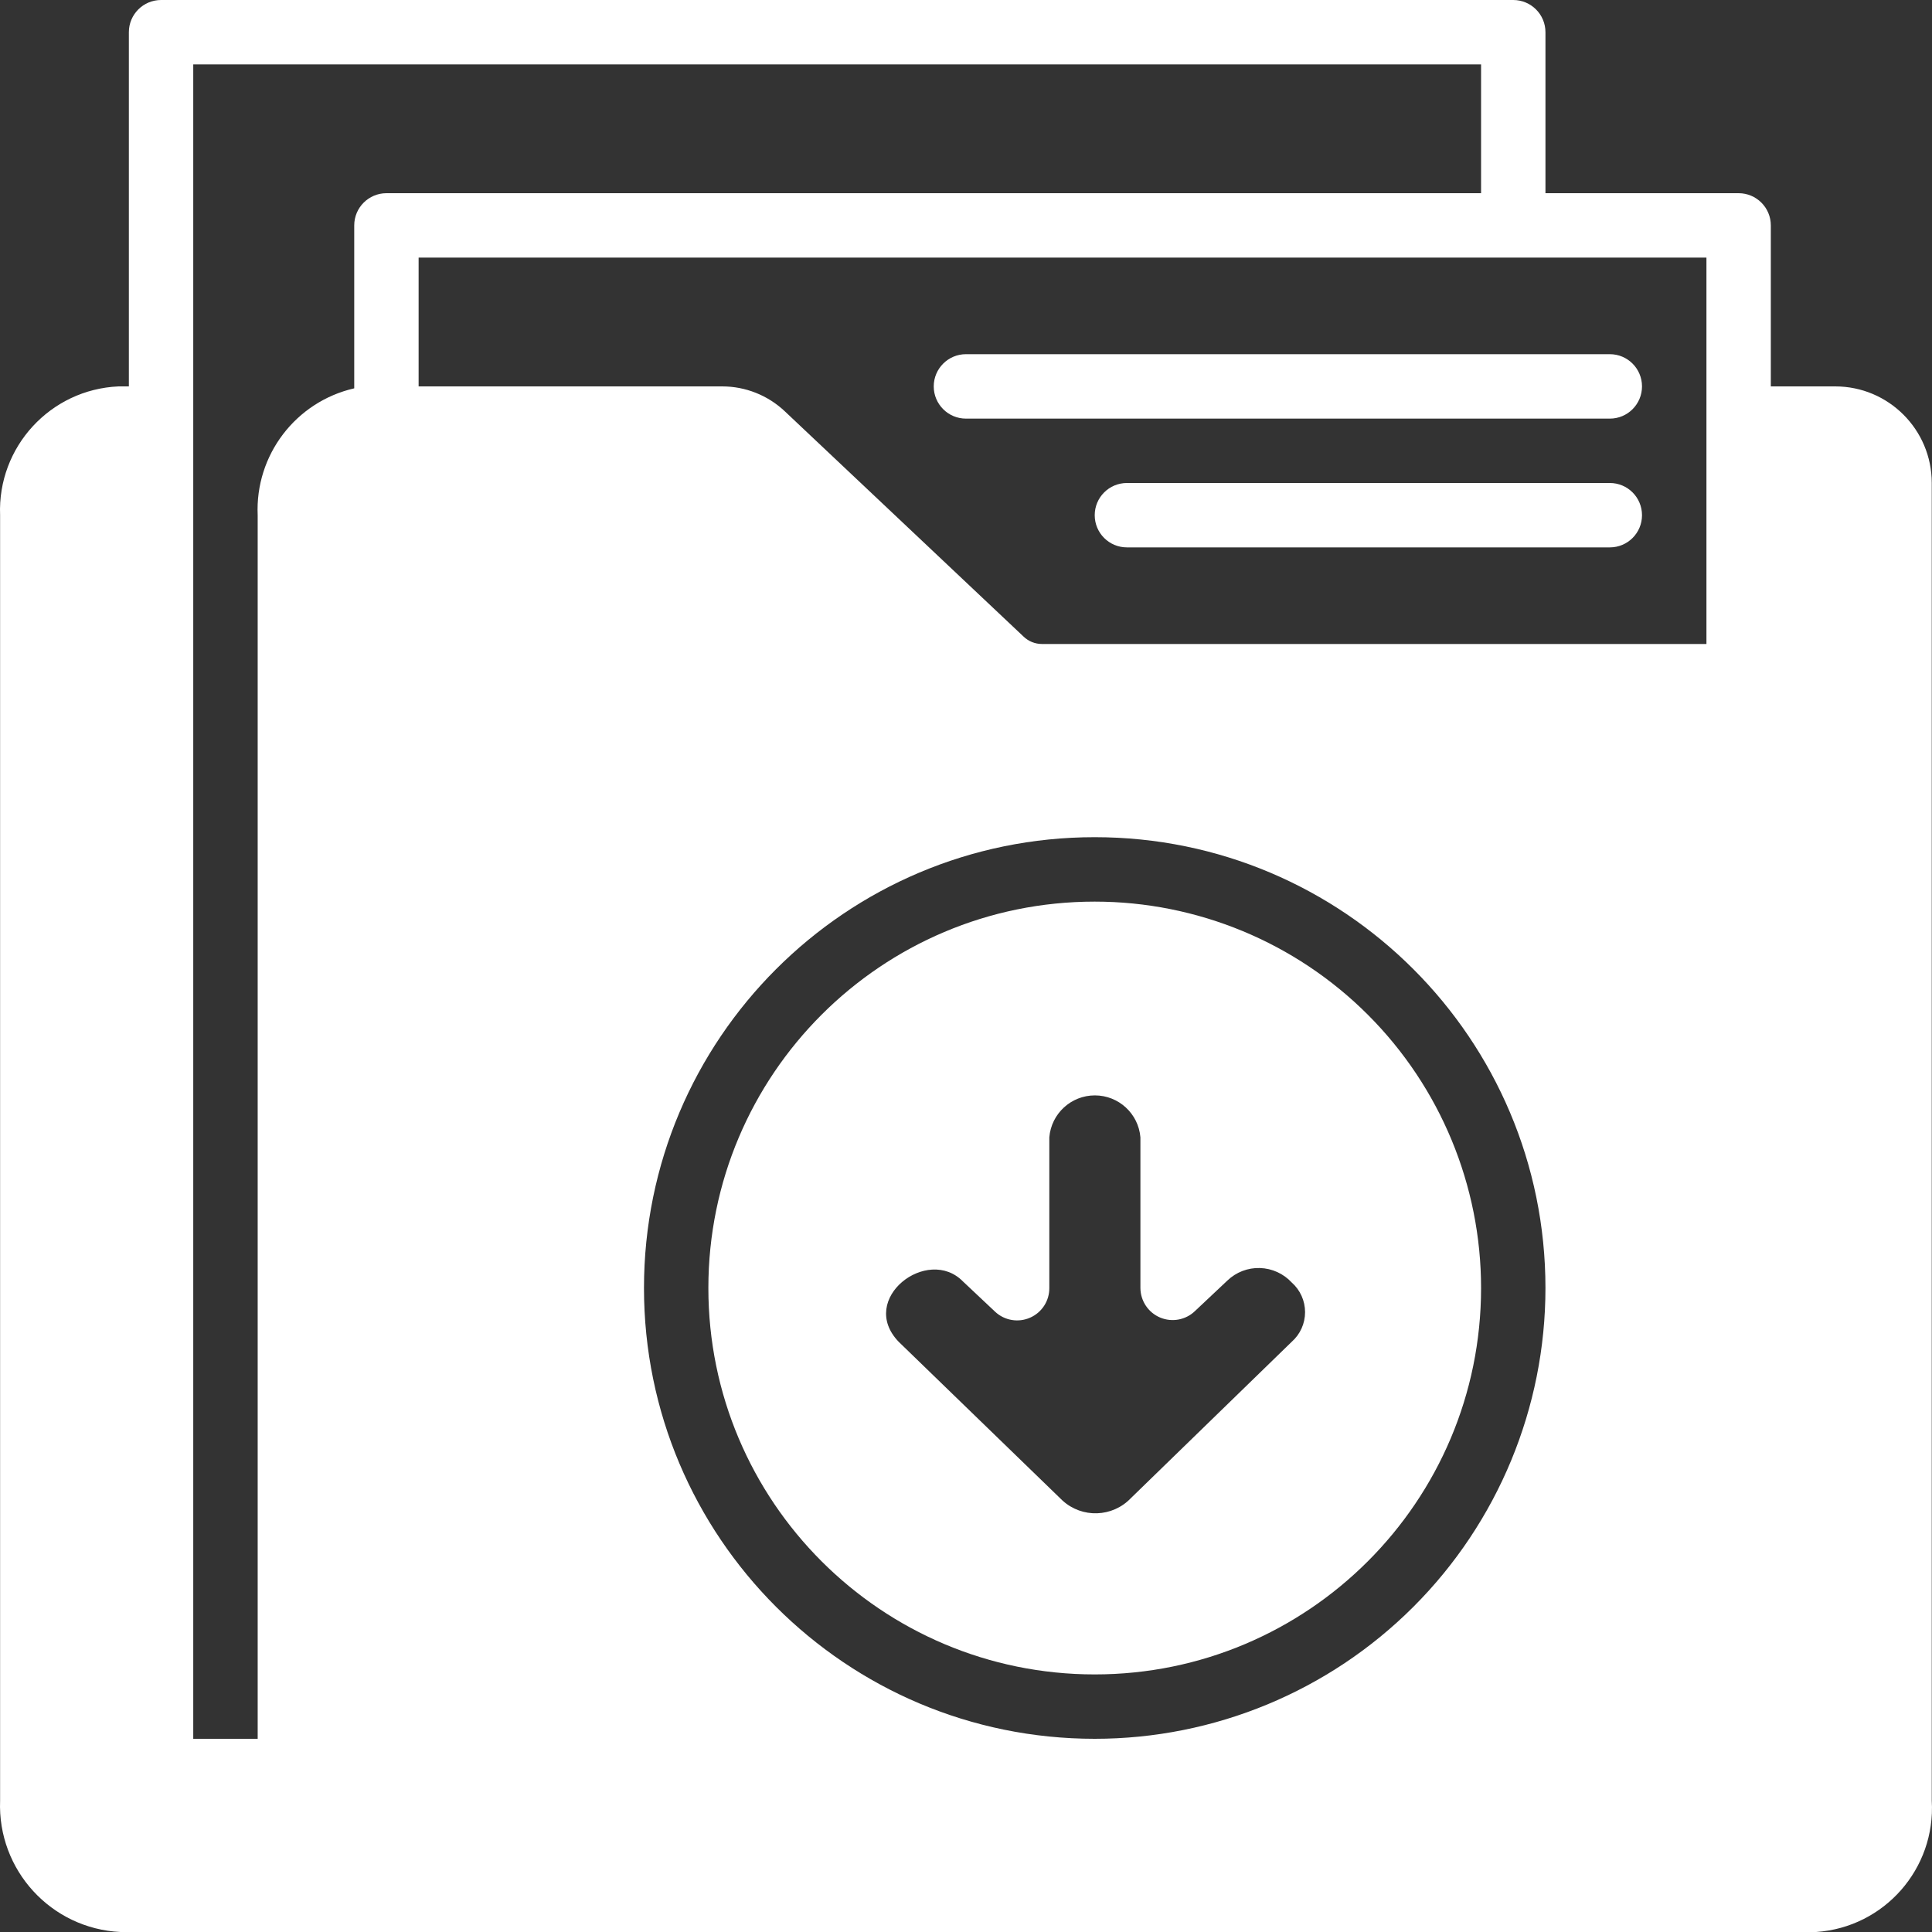 <?xml version="1.0" encoding="UTF-8"?>
<svg width="40px" height="40px" viewBox="0 0 40 40" version="1.1" xmlns="http://www.w3.org/2000/svg" xmlns:xlink="http://www.w3.org/1999/xlink">
    <rect x="0" y="0" width="40" height="40" fill="#333333" stroke="none"/>
    <title>Group 5</title>
    <g id="Page-1" stroke="none" stroke-width="1" fill="none" fill-rule="evenodd">
        <g id="001-home-copy" transform="translate(-1372, -277)" fill="#FFFFFF" fill-rule="nonzero">
            <g id="Group-5" transform="translate(1372, 277)">
                <path d="M19.999,8.667 L33.33,8.667 C33.698,8.667 33.996,8.368 33.996,8 C33.996,7.632 33.698,7.333 33.33,7.333 L19.999,7.333 C19.631,7.333 19.332,7.632 19.332,8 C19.332,8.368 19.631,8.667 19.999,8.667 Z" id="Path"></path>
                <path d="M33.33,10 L23.332,10 C22.963,10 22.665,10.298 22.665,10.667 C22.665,11.035 22.963,11.333 23.332,11.333 L33.33,11.333 C33.698,11.333 33.996,11.035 33.996,10.667 C33.996,10.298 33.698,10 33.33,10 Z" id="Path"></path>
                <path d="M37.996,8 L36.663,8 L36.663,4.667 C36.663,4.298 36.364,4 35.996,4 L31.997,4 L31.997,0.667 C31.997,0.298 31.698,0 31.33,0 L3.335,0 C2.967,0 2.668,0.298 2.668,0.667 L2.668,8 L2.455,8 C1.043,8.061 -0.054,9.254 0.002,10.667 L0.002,37.28 C-0.054,38.717 1.058,39.932 2.495,40 L37.602,40 C39.011,39.904 40.079,38.69 39.995,37.28 L39.995,10 C39.995,8.895 39.1,8 37.996,8 Z M7.334,4.667 L7.334,8.04 C6.121,8.319 5.28,9.423 5.335,10.667 L5.335,36 L4.001,36 L4.001,1.333 L30.664,1.333 L30.664,4 L8.001,4 C7.633,4 7.334,4.298 7.334,4.667 Z M22.665,36 C17.511,36 13.333,31.821 13.333,26.667 C13.333,21.512 17.511,17.333 22.665,17.333 C27.819,17.333 31.997,21.512 31.997,26.667 C31.997,29.142 31.014,31.516 29.264,33.266 C27.513,35.017 25.14,36 22.665,36 Z M35.33,13.333 L21.572,13.333 C21.43,13.333 21.294,13.278 21.192,13.18 L16.246,8.513 C15.896,8.184 15.434,8 14.953,8 L8.667,8 L8.667,5.333 L35.33,5.333 L35.33,13.333 Z" id="Shape"></path>
                <path d="M22.665,18.667 C18.247,18.667 14.666,22.248 14.666,26.667 C14.666,31.085 18.247,34.667 22.665,34.667 C27.082,34.667 30.664,31.085 30.664,26.667 C30.664,24.545 29.821,22.51 28.321,21.01 C26.821,19.51 24.786,18.667 22.665,18.667 Z M26.744,27.78 L23.411,31.02 C23.031,31.416 22.404,31.437 21.998,31.067 L18.606,27.78 C17.752,26.893 19.206,25.78 19.939,26.533 L20.605,27.16 C20.8,27.341 21.084,27.388 21.327,27.281 C21.571,27.174 21.727,26.933 21.725,26.667 L21.725,23.547 C21.766,23.056 22.176,22.679 22.668,22.679 C23.16,22.679 23.57,23.056 23.611,23.547 L23.611,26.667 C23.613,26.935 23.774,27.176 24.021,27.279 C24.268,27.382 24.553,27.328 24.745,27.14 L25.411,26.513 C25.592,26.339 25.835,26.245 26.086,26.253 C26.337,26.261 26.574,26.369 26.744,26.553 C26.92,26.709 27.02,26.932 27.02,27.167 C27.02,27.401 26.92,27.624 26.744,27.78 L26.744,27.78 Z" id="Shape"></path>
            </g>
        </g>
    </g>
</svg>